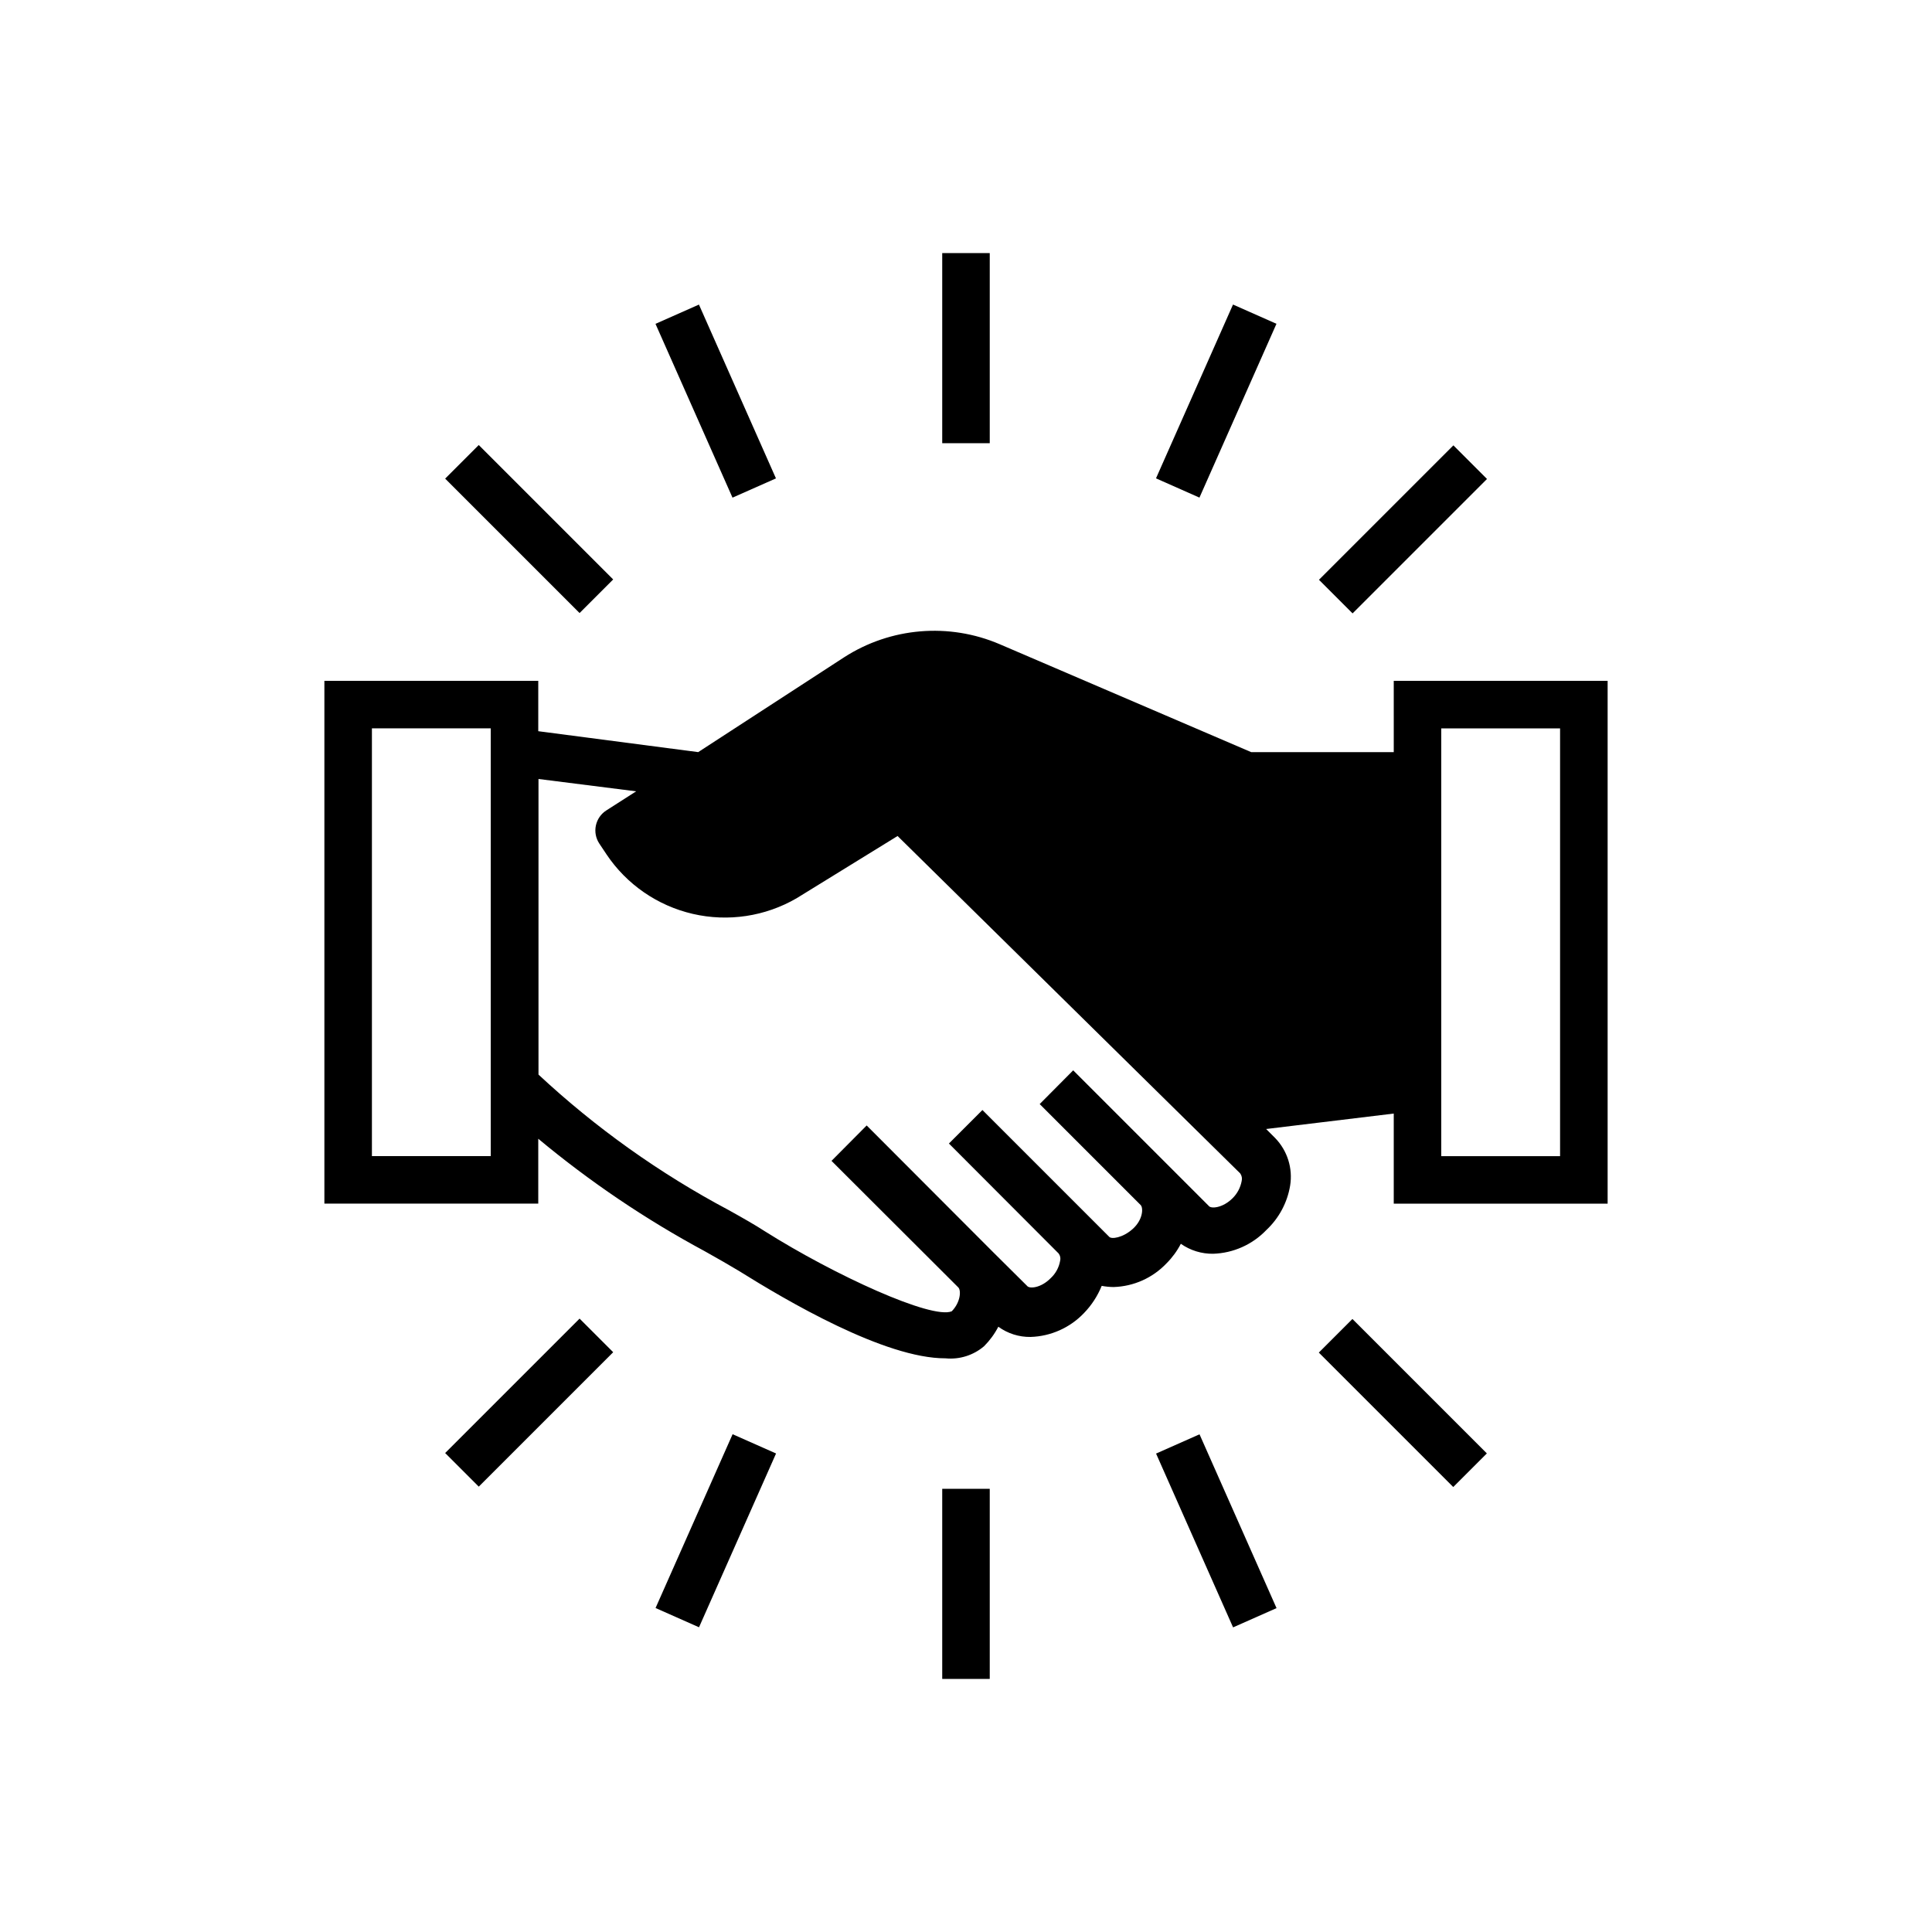 <?xml version="1.0" encoding="UTF-8"?>
<!-- Uploaded to: ICON Repo, www.svgrepo.com, Generator: ICON Repo Mixer Tools -->
<svg fill="#000000" width="800px" height="800px" version="1.1" viewBox="144 144 512 512" xmlns="http://www.w3.org/2000/svg">
 <g>
  <path d="m513.36 343.32h-37.785l-66.629-28.59c-13.473-5.777-28.93-4.477-41.25 3.461l-38.668 25.129-42.383-5.543v-13.352h-56.68v138.55h56.68v-17.195c13.66 11.379 28.43 21.359 44.086 29.789 3.59 2.016 6.676 3.777 9.07 5.227 12.594 7.871 38.668 23.238 54.789 23.176h-0.004c3.695 0.359 7.379-0.801 10.203-3.211 1.516-1.52 2.793-3.262 3.777-5.164 2.488 1.805 5.492 2.758 8.566 2.707 5.344-0.168 10.41-2.43 14.105-6.297 2.027-2.086 3.633-4.547 4.723-7.242 1.039 0.199 2.094 0.305 3.148 0.312 5.332-0.156 10.383-2.422 14.047-6.297 1.516-1.516 2.789-3.258 3.777-5.164 2.504 1.762 5.5 2.688 8.562 2.644 5.348-0.168 10.414-2.43 14.109-6.297 3.336-3.125 5.551-7.266 6.297-11.777 0.738-4.59-0.734-9.258-3.969-12.594l-2.394-2.394 33.82-4.094v23.871h56.68v-138.55h-56.68zm-239.31 107.06h-31.488v-113.36h31.488zm196.61 11.148c-2.644 2.644-5.731 2.832-6.297 2.078l-35.957-35.957-8.879 8.941 26.766 26.766c0.754 0.82 0.566 3.906-2.078 6.297-2.644 2.394-5.731 2.832-6.297 2.078l-33.566-33.566-8.879 8.879 29.094 29.156h-0.008c0.422 0.559 0.559 1.277 0.379 1.953-0.305 1.738-1.168 3.328-2.457 4.535-2.644 2.707-5.731 2.898-6.297 2.078l-8.941-8.879-33.566-33.629-9.32 9.383 33.629 33.566c0.754 0.82 0.566 3.906-1.762 6.297-5.289 2.203-30.984-9.508-49.562-21.223-2.519-1.637-5.731-3.465-9.574-5.606-18.289-9.715-35.23-21.781-50.383-35.898v-78.34l25.883 3.273-7.871 5.039c-1.438 0.902-2.445 2.348-2.801 4.008-0.355 1.66-0.027 3.394 0.914 4.809l1.891 2.832h-0.004c5.344 7.984 13.527 13.629 22.887 15.793 9.359 2.164 19.188 0.684 27.496-4.141l26.766-16.5 90.812 89.426h-0.004c0.414 0.586 0.555 1.32 0.379 2.016-0.316 1.719-1.152 3.301-2.394 4.535zm55.289-124.5h31.488v113.36h-31.488z"/>
  <path d="m393.7 211.07h12.594v50.383h-12.594z"/>
  <path d="m450.35 270.77 20.41-46.062 11.516 5.102-20.41 46.062z"/>
  <path d="m317.71 229.82 11.516-5.102 20.41 46.062-11.516 5.102z"/>
  <path d="m493.54 297.65 35.625-35.625 8.906 8.906-35.625 35.625z"/>
  <path d="m261.97 270.84 8.906-8.906 35.625 35.625-8.906 8.906z"/>
  <path d="m393.7 538.55h12.594v50.383h-12.594z"/>
  <path d="m317.73 570.14 20.418-46.059 11.516 5.106-20.418 46.059z"/>
  <path d="m450.37 529.21 11.516-5.102 20.41 46.062-11.516 5.102z"/>
  <path d="m261.97 529.07 35.625-35.625 8.906 8.906-35.625 35.625z"/>
  <path d="m493.5 502.45 8.906-8.906 35.625 35.625-8.906 8.906z"/>
 </g>
</svg>